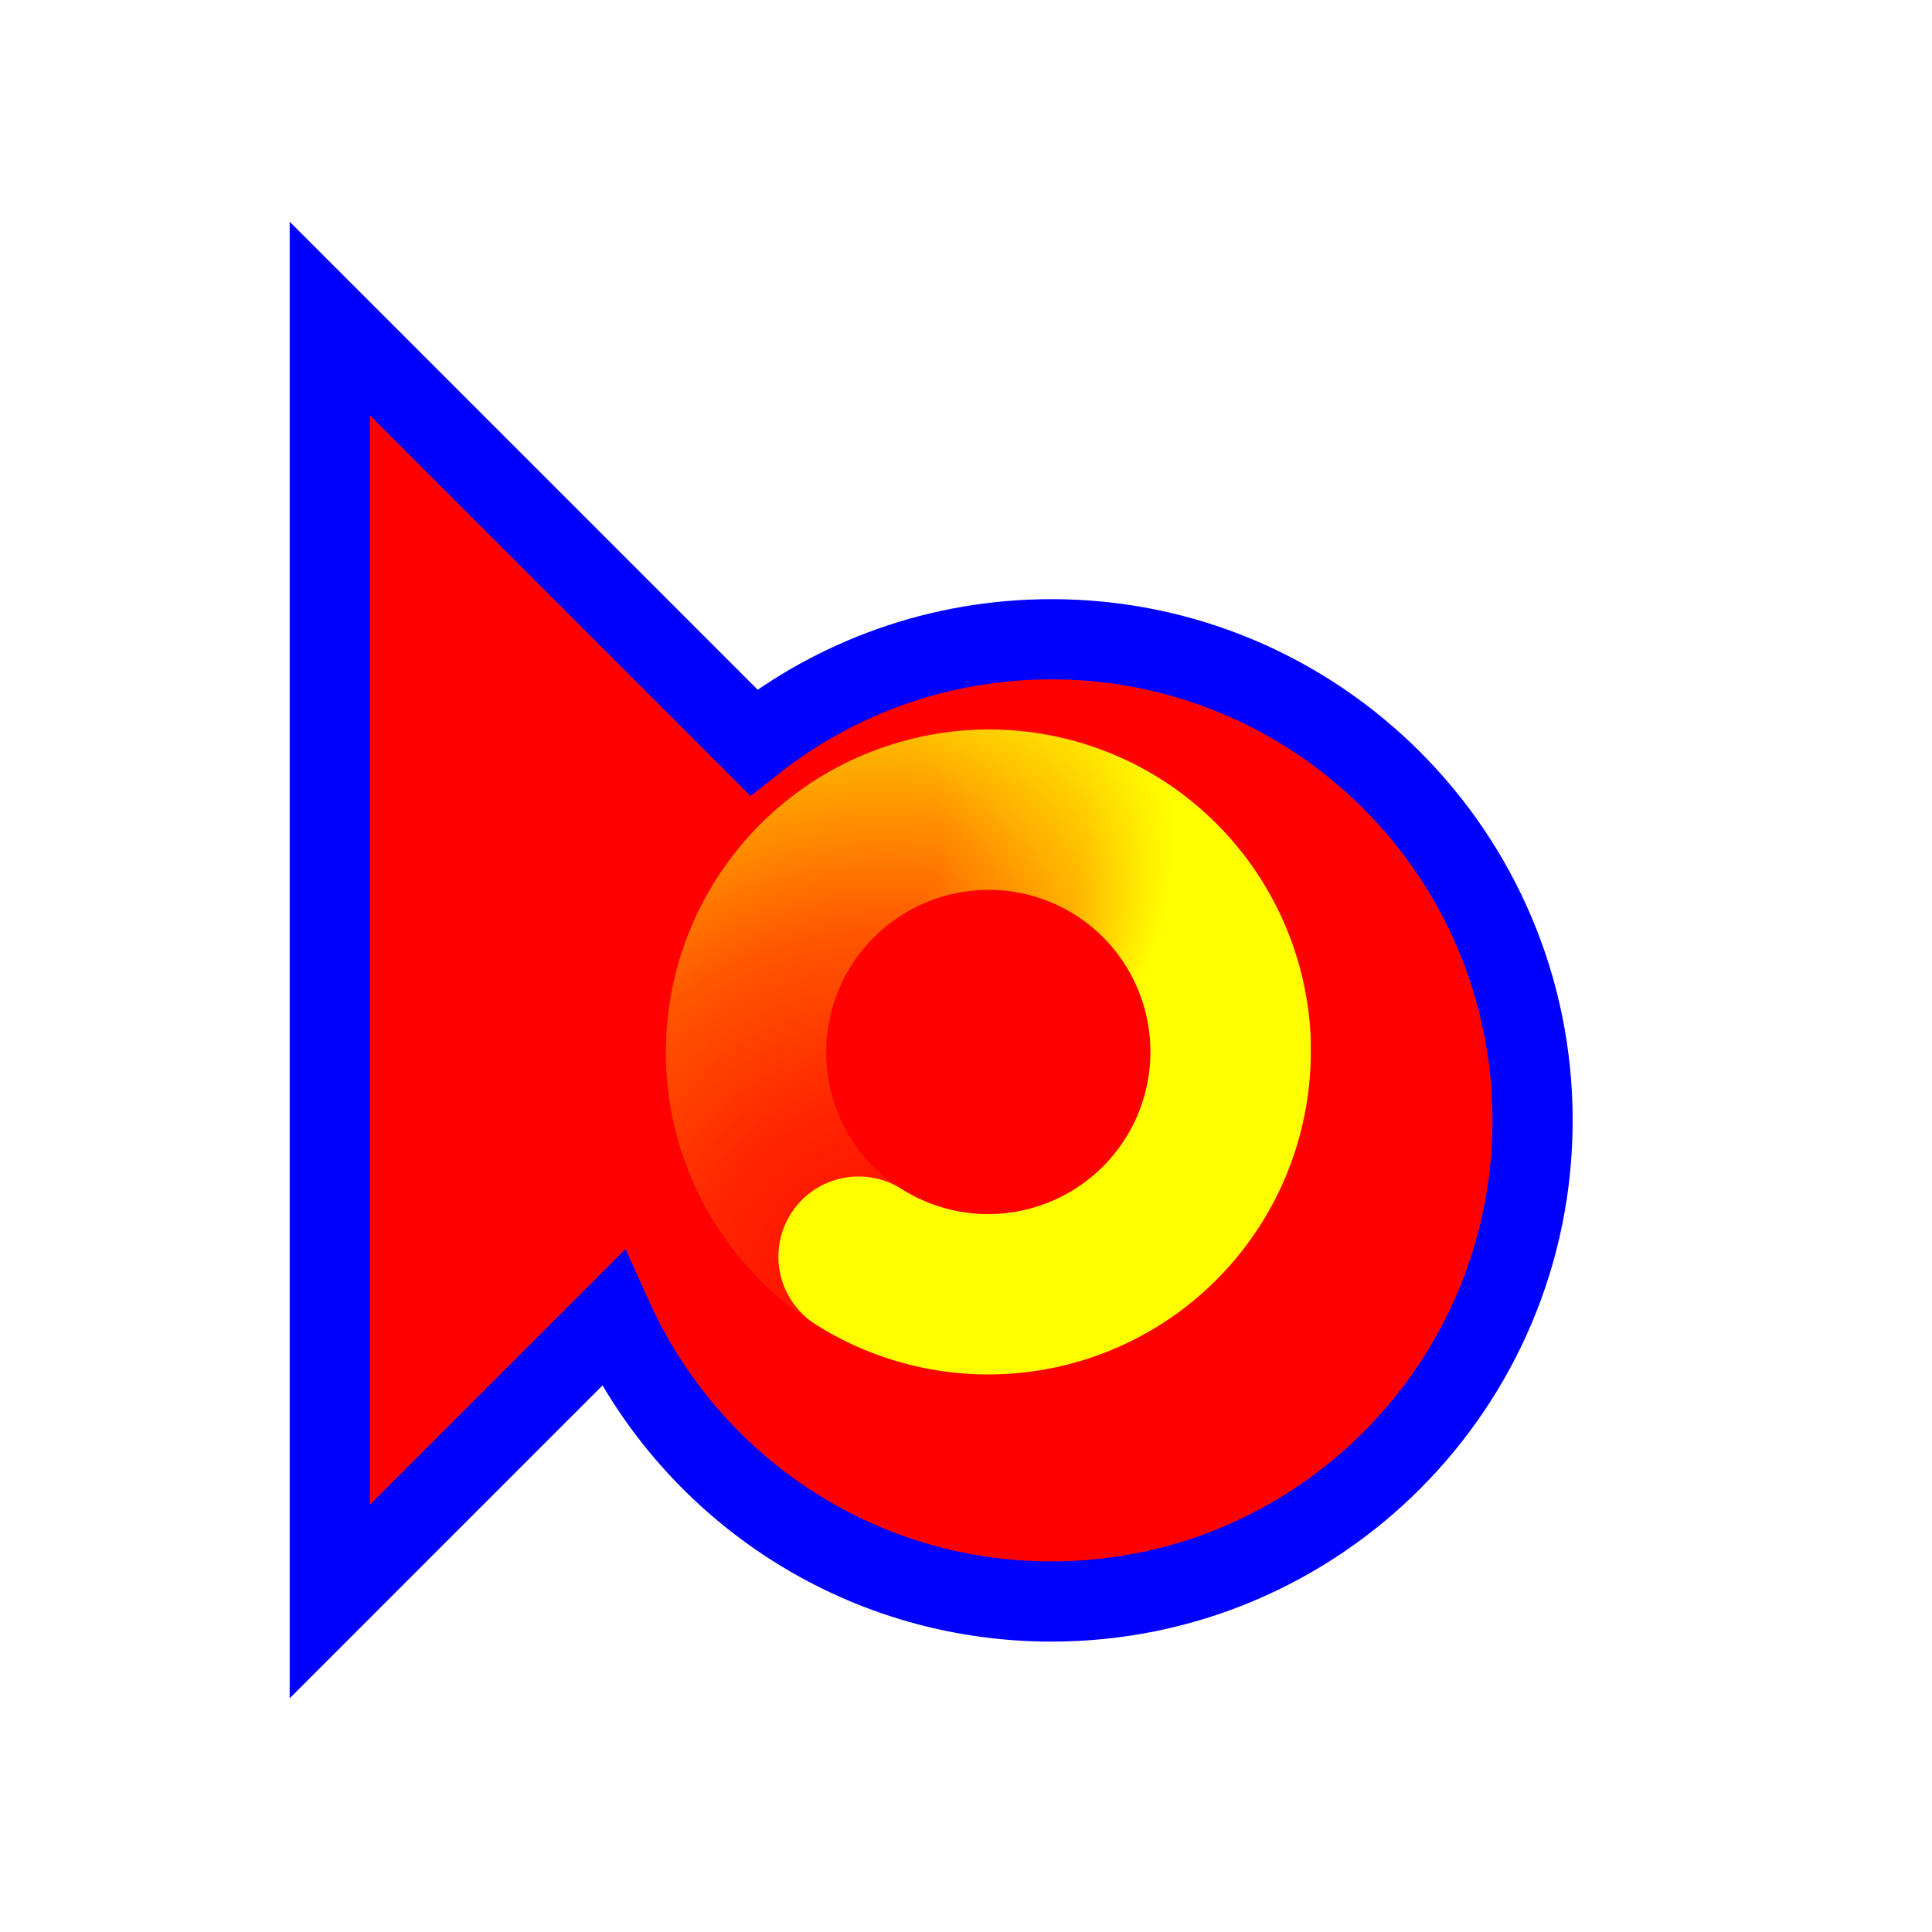 <svg width="257" height="257" viewBox="0 0 257 257" fill="none" xmlns="http://www.w3.org/2000/svg">
<g filter="url(#filter0_d_1_4386)">
<path d="M35.867 204.036V33.369L92.259 89.761C103.154 81.166 116.912 76.036 131.867 76.036C167.213 76.036 195.867 104.69 195.867 140.036C195.867 175.382 167.213 204.036 131.867 204.036C105.912 204.036 83.565 188.585 73.523 166.379L35.867 204.036Z" fill="#FF0000"/>
<path d="M35.867 204.036V33.369L92.259 89.761C103.154 81.166 116.912 76.036 131.867 76.036C167.213 76.036 195.867 104.69 195.867 140.036C195.867 175.382 167.213 204.036 131.867 204.036C105.912 204.036 83.565 188.585 73.523 166.379L35.867 204.036Z" stroke="#0000FF" stroke-width="10.667"/>
</g>
<path d="M125.726 171.713C117.733 170.264 110.583 165.851 105.704 159.358C100.824 152.865 98.575 144.769 99.405 136.687C100.236 128.606 104.085 121.135 110.183 115.766C116.281 110.398 124.18 107.527 132.301 107.729C140.422 107.93 148.167 111.188 153.988 116.852C159.809 122.516 163.279 130.169 163.703 138.281" stroke="url(#paint0_radial_1_4386)" stroke-width="21.333" stroke-linecap="round"/>
<path d="M108.884 116.854C114.687 111.17 122.421 107.886 130.54 107.658C138.66 107.43 146.566 110.275 152.68 115.624C158.794 120.974 162.666 128.433 163.521 136.513C164.377 144.593 162.153 152.697 157.294 159.207C152.435 165.717 145.299 170.153 137.312 171.629C129.325 173.105 121.075 171.512 114.211 167.168" stroke="url(#paint1_radial_1_4386)" stroke-width="21.333" stroke-linecap="round"/>
<defs>
<filter id="filter0_d_1_4386" x="18.533" y="9.493" width="210.667" height="236.418" filterUnits="userSpaceOnUse" color-interpolation-filters="sRGB">
<feFlood flood-opacity="0" result="BackgroundImageFix"/>
<feColorMatrix in="SourceAlpha" type="matrix" values="0 0 0 0 0 0 0 0 0 0 0 0 0 0 0 0 0 0 127 0" result="hardAlpha"/>
<feOffset dx="8" dy="9"/>
<feGaussianBlur stdDeviation="10"/>
<feComposite in2="hardAlpha" operator="out"/>
<feColorMatrix type="matrix" values="0 0 0 0 0 0 0 0 0 0 0 0 0 0 0 0 0 0 0.6 0"/>
<feBlend mode="normal" in2="BackgroundImageFix" result="effect1_dropShadow_1_4386"/>
<feBlend mode="normal" in="SourceGraphic" in2="effect1_dropShadow_1_4386" result="shape"/>
</filter>
<radialGradient id="paint0_radial_1_4386" cx="0" cy="0" r="1" gradientUnits="userSpaceOnUse" gradientTransform="translate(121.474 176.571) rotate(57.017) scale(98.727 92.761)">
<stop stop-color="#FFFF00" stop-opacity="0"/>
<stop offset="0.319" stop-color="#FFFF00" stop-opacity="0.15"/>
<stop offset="0.543" stop-color="#FFFF00" stop-opacity="0.34"/>
<stop offset="1" stop-color="#FFFF00"/>
</radialGradient>
<radialGradient id="paint1_radial_1_4386" cx="0" cy="0" r="1" gradientUnits="userSpaceOnUse" gradientTransform="translate(107.378 110.575) rotate(-175.933) scale(48.995 46.034)">
<stop stop-color="#FFFF00" stop-opacity="0"/>
<stop offset="0.364" stop-color="#FFFF00" stop-opacity="0"/>
<stop offset="0.751" stop-color="#FFFF00" stop-opacity="0.43"/>
<stop offset="1" stop-color="#FFFF00"/>
</radialGradient>
</defs>
</svg>
